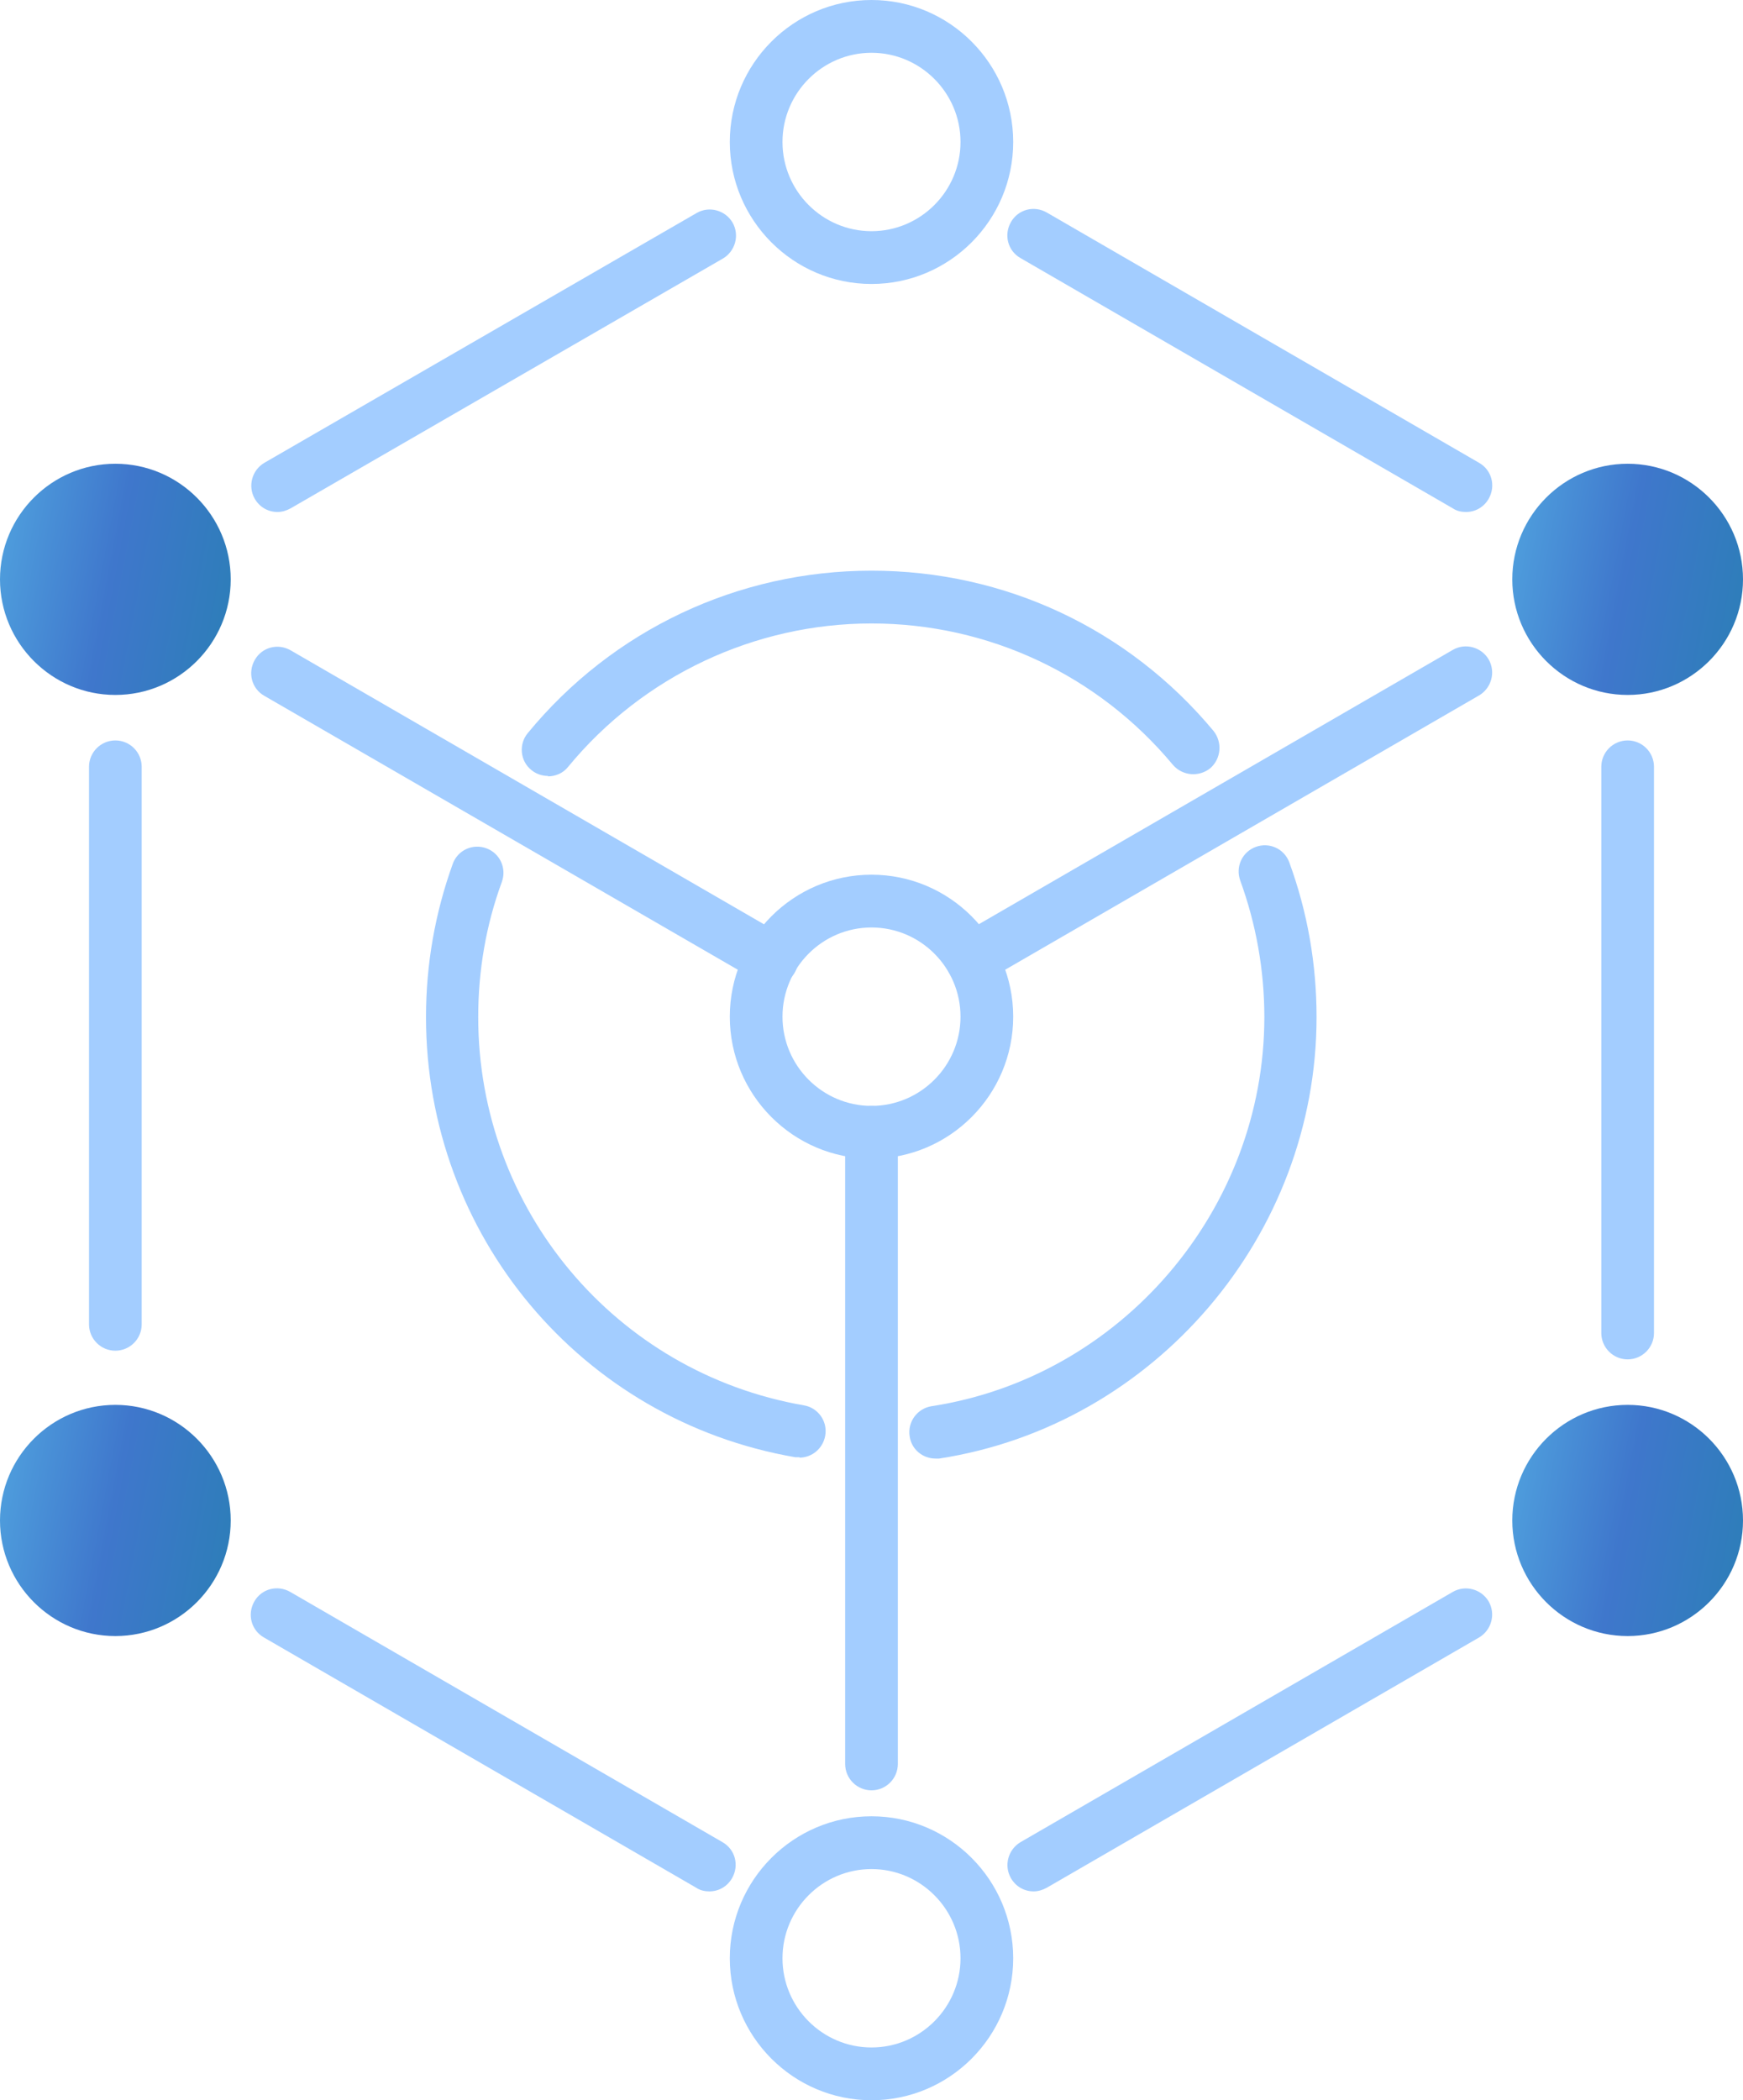 <svg width="44" height="53" viewBox="0 0 44 53" fill="none" xmlns="http://www.w3.org/2000/svg">
<g clip-path="url(#clip0_57_353)">
<path d="M5.824 14.62C5.824 16.227 4.517 17.537 2.912 17.537C1.307 17.537 0 16.227 0 14.62C0 13.012 1.307 11.703 2.912 11.703C4.517 11.703 5.824 13.012 5.824 14.62Z" fill="url(#paint0_linear_57_353)"/>
<path d="M22 29.239C20.028 29.239 18.423 27.631 18.423 25.656C18.423 23.681 20.028 22.073 22 22.073C23.972 22.073 25.577 23.681 25.577 25.656C25.577 27.631 23.972 29.239 22 29.239ZM22 23.405C20.762 23.405 19.753 24.416 19.753 25.656C19.753 26.896 20.762 27.907 22 27.907C23.238 27.907 24.247 26.896 24.247 25.656C24.247 24.416 23.238 23.405 22 23.405Z" fill="#A3CDFF"/>
<path d="M44 14.62C44 16.227 42.693 17.537 41.088 17.537C39.483 17.537 38.176 16.227 38.176 14.62C38.176 13.012 39.483 11.703 41.088 11.703C42.693 11.703 44 13.012 44 14.62Z" fill="url(#paint1_linear_57_353)"/>
<path d="M22 7.166C20.028 7.166 18.423 5.558 18.423 3.583C18.423 1.608 20.028 0 22 0C23.972 0 25.577 1.608 25.577 3.583C25.577 5.558 23.972 7.166 22 7.166ZM22 1.332C20.762 1.332 19.753 2.343 19.753 3.583C19.753 4.823 20.762 5.834 22 5.834C23.238 5.834 24.247 4.823 24.247 3.583C24.247 2.343 23.238 1.332 22 1.332Z" fill="#A3CDFF"/>
<path d="M5.824 38.369C5.824 39.977 4.517 41.286 2.912 41.286C1.307 41.286 0 39.977 0 38.369C0 36.761 1.307 35.452 2.912 35.452C4.517 35.452 5.824 36.761 5.824 38.369Z" fill="url(#paint2_linear_57_353)"/>
<path d="M22 53C20.028 53 18.423 51.392 18.423 49.417C18.423 47.442 20.028 45.834 22 45.834C23.972 45.834 25.577 47.442 25.577 49.417C25.577 51.392 23.972 53 22 53ZM22 47.166C20.762 47.166 19.753 48.177 19.753 49.417C19.753 50.657 20.762 51.668 22 51.668C23.238 51.668 24.247 50.657 24.247 49.417C24.247 48.177 23.238 47.166 22 47.166Z" fill="#A3CDFF"/>
<path d="M44 38.369C44 39.977 42.693 41.286 41.088 41.286C39.483 41.286 38.176 39.977 38.176 38.369C38.176 36.761 39.483 35.452 41.088 35.452C42.693 35.452 44 36.761 44 38.369Z" fill="url(#paint3_linear_57_353)"/>
<path d="M37.007 12.92C36.892 12.92 36.778 12.897 36.674 12.828L25.76 6.512C25.439 6.328 25.336 5.926 25.52 5.604C25.703 5.283 26.104 5.179 26.425 5.363L37.339 11.68C37.66 11.863 37.763 12.265 37.58 12.587C37.454 12.805 37.236 12.92 37.007 12.92Z" fill="#A3CDFF"/>
<path d="M7.005 12.92C6.775 12.92 6.558 12.805 6.431 12.587C6.248 12.265 6.363 11.863 6.672 11.68L17.586 5.375C17.907 5.191 18.308 5.306 18.492 5.616C18.675 5.937 18.561 6.339 18.251 6.523L7.337 12.828C7.234 12.885 7.119 12.92 7.005 12.92Z" fill="#A3CDFF"/>
<path d="M2.912 34.085C2.545 34.085 2.247 33.787 2.247 33.419V19.351C2.247 18.983 2.545 18.685 2.912 18.685C3.279 18.685 3.577 18.983 3.577 19.351V33.419C3.577 33.787 3.279 34.085 2.912 34.085Z" fill="#A3CDFF"/>
<path d="M17.907 47.729C17.793 47.729 17.678 47.706 17.575 47.637L6.661 41.321C6.34 41.137 6.237 40.735 6.42 40.413C6.603 40.092 7.005 39.988 7.326 40.172L18.24 46.488C18.561 46.672 18.664 47.074 18.48 47.396C18.354 47.614 18.137 47.729 17.907 47.729Z" fill="#A3CDFF"/>
<path d="M19.478 24.863C19.363 24.863 19.249 24.84 19.145 24.772L6.672 17.559C6.351 17.376 6.248 16.974 6.432 16.652C6.615 16.331 7.016 16.227 7.337 16.411L19.822 23.635C20.143 23.818 20.246 24.22 20.063 24.542C19.936 24.76 19.719 24.875 19.489 24.875L19.478 24.863Z" fill="#A3CDFF"/>
<path d="M24.522 24.863C24.293 24.863 24.075 24.749 23.949 24.53C23.765 24.209 23.88 23.807 24.19 23.623L36.674 16.4C36.995 16.216 37.397 16.331 37.58 16.641C37.763 16.962 37.649 17.364 37.339 17.548L24.855 24.772C24.751 24.829 24.637 24.863 24.522 24.863Z" fill="#A3CDFF"/>
<path d="M22 45.179C21.633 45.179 21.335 44.881 21.335 44.513V28.573C21.335 28.205 21.633 27.907 22 27.907C22.367 27.907 22.665 28.205 22.665 28.573V44.513C22.665 44.881 22.367 45.179 22 45.179Z" fill="#A3CDFF"/>
<path d="M41.088 34.304C40.721 34.304 40.423 34.005 40.423 33.638V19.351C40.423 18.983 40.721 18.685 41.088 18.685C41.455 18.685 41.753 18.983 41.753 19.351V33.638C41.753 34.005 41.455 34.304 41.088 34.304Z" fill="#A3CDFF"/>
<path d="M26.093 47.729C25.863 47.729 25.646 47.614 25.52 47.396C25.336 47.074 25.451 46.672 25.76 46.488L36.674 40.172C36.995 39.988 37.397 40.103 37.58 40.413C37.763 40.735 37.649 41.137 37.339 41.321L26.425 47.637C26.322 47.694 26.207 47.729 26.093 47.729Z" fill="#A3CDFF"/>
<path d="M23.616 36.807C23.295 36.807 23.009 36.578 22.963 36.244C22.906 35.877 23.158 35.544 23.513 35.486C28.305 34.752 31.917 30.525 31.917 25.667C31.917 24.485 31.71 23.325 31.309 22.222C31.183 21.878 31.355 21.499 31.699 21.372C32.043 21.246 32.421 21.418 32.547 21.763C33.006 23.015 33.235 24.324 33.235 25.667C33.235 31.18 29.142 35.969 23.708 36.807C23.674 36.807 23.639 36.807 23.605 36.807H23.616Z" fill="#A3CDFF"/>
<path d="M13.837 19.581C13.688 19.581 13.539 19.535 13.413 19.431C13.127 19.202 13.092 18.777 13.322 18.501C15.465 15.894 18.63 14.401 22 14.401C25.37 14.401 28.489 15.871 30.633 18.444C30.862 18.731 30.828 19.144 30.552 19.386C30.266 19.615 29.853 19.581 29.612 19.305C27.721 17.031 24.946 15.733 22 15.733C19.054 15.733 16.233 17.054 14.342 19.351C14.216 19.512 14.021 19.592 13.826 19.592L13.837 19.581Z" fill="#A3CDFF"/>
<path d="M20.189 36.773C20.189 36.773 20.108 36.773 20.074 36.773C14.674 35.843 10.754 31.168 10.754 25.667C10.754 24.335 10.983 23.038 11.43 21.797C11.556 21.453 11.934 21.28 12.278 21.407C12.622 21.533 12.794 21.912 12.668 22.257C12.267 23.348 12.072 24.496 12.072 25.667C12.072 30.514 15.534 34.637 20.292 35.464C20.647 35.521 20.899 35.865 20.831 36.233C20.773 36.554 20.498 36.784 20.177 36.784L20.189 36.773Z" fill="#A3CDFF"/>
</g>
<defs>
<linearGradient id="paint0_linear_57_353" x1="-1.302" y1="11.775" x2="7.483" y2="13.443" gradientUnits="userSpaceOnUse">
<stop stop-color="#57B3E6"/>
<stop offset="0.51" stop-color="#3F77CC"/>
<stop offset="1" stop-color="#2780B2"/>
</linearGradient>
<linearGradient id="paint1_linear_57_353" x1="36.874" y1="11.775" x2="45.659" y2="13.443" gradientUnits="userSpaceOnUse">
<stop stop-color="#57B3E6"/>
<stop offset="0.51" stop-color="#3F77CC"/>
<stop offset="1" stop-color="#2780B2"/>
</linearGradient>
<linearGradient id="paint2_linear_57_353" x1="-1.302" y1="35.524" x2="7.483" y2="37.192" gradientUnits="userSpaceOnUse">
<stop stop-color="#57B3E6"/>
<stop offset="0.51" stop-color="#3F77CC"/>
<stop offset="1" stop-color="#2780B2"/>
</linearGradient>
<linearGradient id="paint3_linear_57_353" x1="36.874" y1="35.524" x2="45.659" y2="37.192" gradientUnits="userSpaceOnUse">
<stop stop-color="#57B3E6"/>
<stop offset="0.51" stop-color="#3F77CC"/>
<stop offset="1" stop-color="#2780B2"/>
</linearGradient>
<clipPath id="clip0_57_353">
<rect width="44" height="53" fill="white"/>
</clipPath>
</defs>
</svg>
